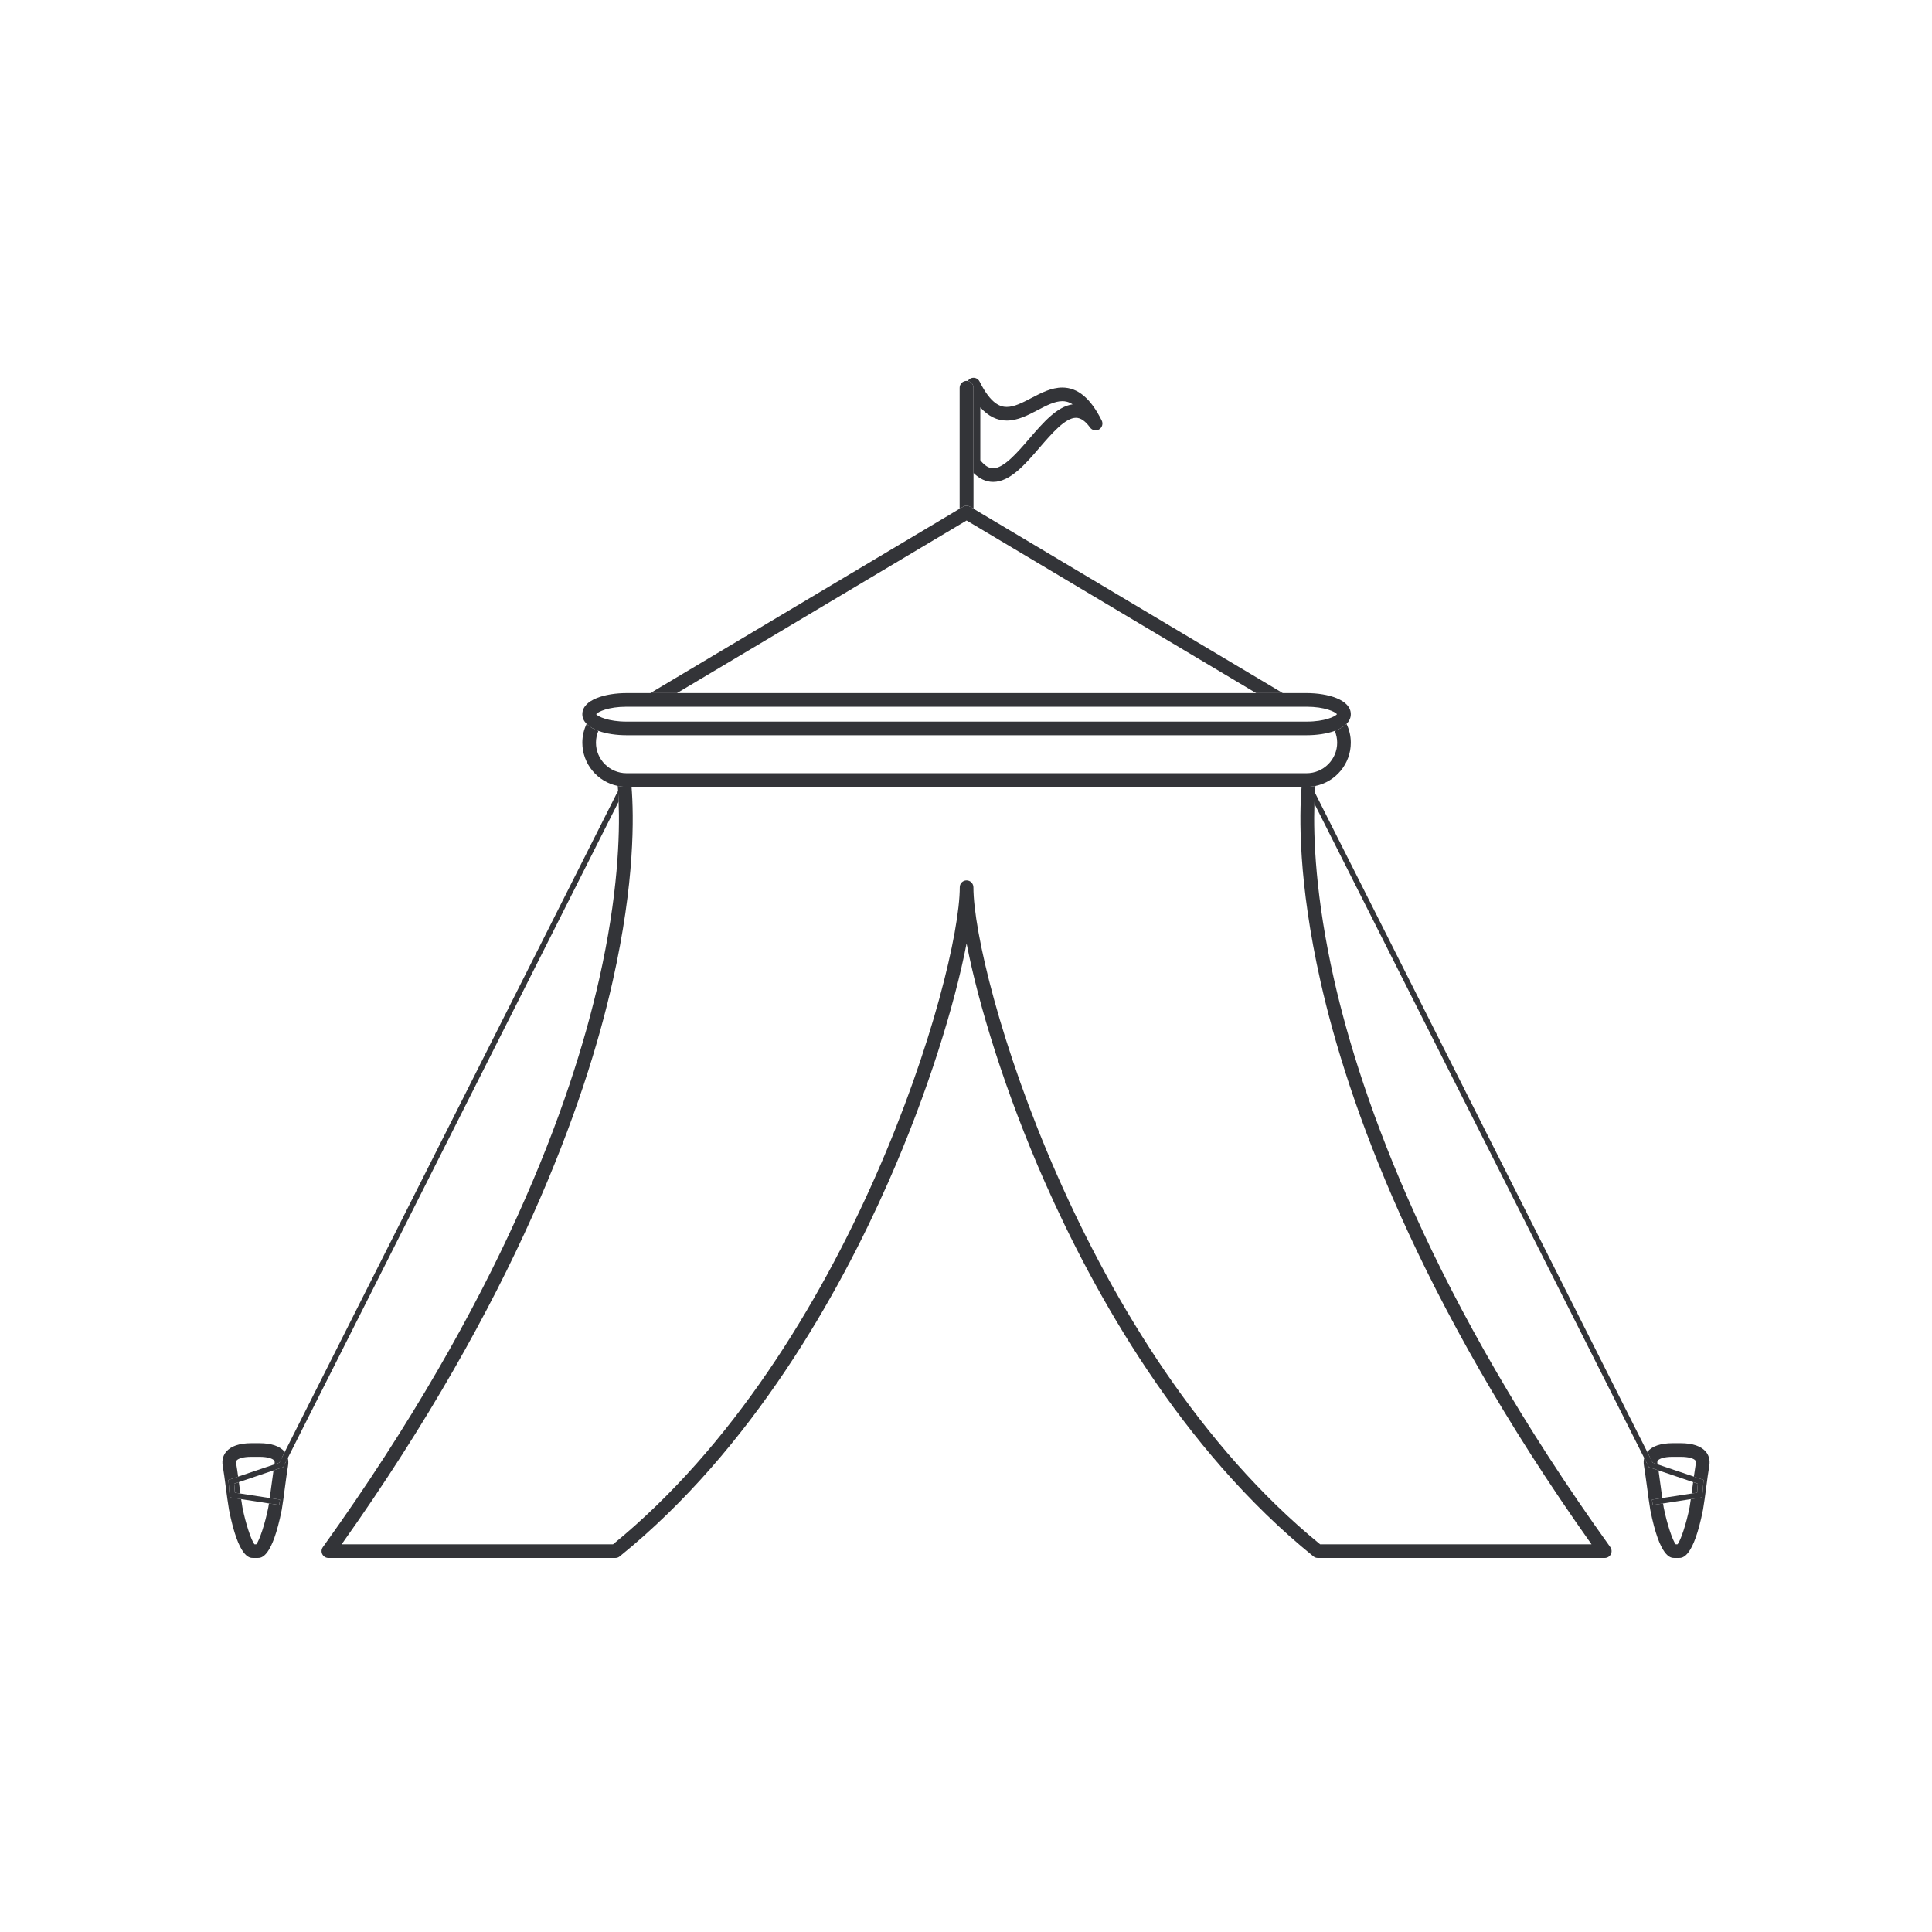 <?xml version="1.0" encoding="UTF-8"?><svg xmlns="http://www.w3.org/2000/svg" height="425.2pt" version="1.1" viewBox="0 0 425.2 425.2" width="425.2pt">
 <g fill="#333438" id="change1_1">
  <path d="m228.38 90.258c1.93-1.012 3.75-1.965 5.42-1.965 0.62 0 1.38 0.117 2.27 0.703-3.43 0.457-6.53 4.051-9.52 7.527-2.64 3.063-5.63 6.537-7.98 6.537-0.94 0-1.87-0.58-2.82-1.77v-11.626c1.74 1.941 3.66 2.898 5.82 2.898 2.41 0 4.64-1.171 6.81-2.304zm-14.13-4.914v16.446 2.3c1.32 1.3 2.77 1.97 4.32 1.97 3.73 0 7.04-3.85 10.25-7.58 2.64-3.058 5.63-6.531 7.98-6.531 1.04 0 2.06 0.703 3.11 2.153 0.47 0.628 1.33 0.796 2 0.394 0.66-0.406 0.91-1.254 0.56-1.949-2.44-4.883-5.27-7.254-8.67-7.254-2.41 0-4.64 1.172-6.81 2.305-1.93 1.007-3.75 1.964-5.42 1.964-1.37 0-3.48-0.582-5.98-5.593-0.32-0.625-1.01-0.953-1.69-0.789-0.39 0.09-0.7 0.343-0.91 0.672 0.71 0.125 1.26 0.742 1.26 1.492" fill="inherit"/>
  <path d="m213.49 111.52l0.76 0.44v-10.17-16.446c0-0.75-0.55-1.367-1.26-1.492-0.09-0.016-0.17-0.028-0.26-0.028-0.84 0-1.53 0.68-1.53 1.52v26.616l0.76-0.44c0.47-0.29 1.06-0.29 1.53 0" fill="inherit"/>
  <path d="m60.195 323.61c-0.16 1.07-0.312 2.24-0.465 3.39-0.121 0.91-0.242 1.83-0.363 2.69l2.258 0.35-0.18 1.18-2.254-0.34c-0.046 0.29-0.089 0.58-0.136 0.84-0.703 3.55-1.93 7.28-2.66 8.16h-0.383c-0.731-0.88-1.957-4.61-2.657-8.12-0.089-0.54-0.187-1.17-0.281-1.83l-2.496-0.39-0.305-3.83 2.133-0.73c-0.14-1.02-0.281-2.02-0.429-2.86-0.086-0.47 0.046-0.63 0.105-0.7 0.32-0.39 1.34-0.8 3.238-0.8h1.766c1.898 0 2.918 0.41 3.238 0.8 0.059 0.07 0.196 0.23 0.098 0.73l-0.02 0.13 1.075-0.37 1.191-2.36-0.031-0.04c-1.024-1.24-2.942-1.89-5.551-1.89h-1.766c-2.609 0-4.527 0.65-5.55 1.89-0.5 0.6-1.032 1.64-0.743 3.15 0.223 1.3 0.453 3.05 0.676 4.75 0.227 1.71 0.461 3.49 0.703 4.9 2.106 10.57 4.5 10.57 5.289 10.57h1.016c0.789 0 3.184 0 5.297-10.61 0.23-1.37 0.469-3.15 0.695-4.88 0.223-1.68 0.453-3.43 0.672-4.7 0.133-0.71 0.09-1.3-0.039-1.8l-1.012 2-2.129 0.72" fill="inherit"/>
  <path d="m52.57 326.19l-1.031 0.35 0.156 1.97 1.207 0.19c-0.074-0.56-0.148-1.13-0.222-1.69-0.035-0.27-0.075-0.55-0.11-0.82" fill="inherit"/>
  <path d="m62.668 319.55l-1.191 2.36-1.075 0.37-7.996 2.7-2.133 0.73 0.305 3.83 2.496 0.39 6.117 0.95 2.254 0.34 0.18-1.18-2.258-0.35-6.465-0.99-1.207-0.19-0.156-1.97 1.031-0.35 7.625-2.58 2.129-0.72 1.012-2 72.814-144.47c-0.03-0.89-0.08-1.7-0.12-2.4l-73.362 145.53" fill="inherit"/>
  <path d="m375.43 319.51c-1.02-1.24-2.94-1.89-5.55-1.89h-1.77c-2.6 0-4.52 0.65-5.55 1.89l-0.03 0.04 1.19 2.36 1.08 0.37-0.03-0.16c-0.09-0.47 0.05-0.63 0.11-0.7 0.32-0.39 1.33-0.8 3.23-0.8h1.77c1.9 0 2.92 0.41 3.24 0.8 0.06 0.07 0.19 0.23 0.09 0.73-0.14 0.83-0.28 1.81-0.42 2.83l2.14 0.73-0.31 3.83-2.5 0.39c-0.09 0.65-0.18 1.27-0.27 1.79-0.71 3.55-1.93 7.28-2.66 8.16h-0.39c-0.73-0.88-1.95-4.61-2.65-8.12-0.04-0.27-0.09-0.58-0.14-0.88l-2.26 0.34-0.18-1.18 2.27-0.35c-0.13-0.86-0.25-1.78-0.37-2.69-0.15-1.15-0.31-2.32-0.46-3.39l-2.13-0.72-1.02-2.01c-0.13 0.5-0.17 1.09-0.04 1.78 0.22 1.3 0.45 3.05 0.68 4.73 0.23 1.73 0.46 3.51 0.7 4.92 2.1 10.57 4.5 10.57 5.29 10.57h1.01c0.79 0 3.19 0 5.3-10.61 0.24-1.37 0.47-3.15 0.7-4.86 0.22-1.7 0.45-3.45 0.67-4.72 0.29-1.54-0.24-2.58-0.74-3.18" fill="inherit"/>
  <path d="m372.3 328.7l1.21-0.19 0.15-1.97-1.03-0.35c-0.04 0.27-0.07 0.55-0.11 0.82-0.07 0.56-0.15 1.13-0.22 1.69" fill="inherit"/>
  <path d="m365.01 323.61l7.62 2.58 1.03 0.35-0.15 1.97-1.21 0.19-6.46 0.99-2.27 0.35 0.18 1.18 2.26-0.34 6.11-0.95 2.5-0.39 0.31-3.83-2.14-0.73-7.99-2.7-1.08-0.37-1.19-2.36-73.14-145.1c-0.04 0.73-0.08 1.53-0.11 2.43l72.58 144 1.02 2.01 2.13 0.72" fill="inherit"/>
  <path d="m289.5 172.97c-0.62 0.13-1.27 0.2-1.93 0.2h-1.11c-0.51 6.31-0.77 20.89 4.16 42.82 6 26.71 21.24 69.75 59.65 123.89h-59.73c-52.5-42.85-76.31-125.38-76.31-144.62-0.01-0.83-0.68-1.5-1.5-1.5-0.84 0-1.5 0.67-1.5 1.5-0.01 19.24-23.82 101.77-76.32 144.62h-59.726c38.406-54.14 53.636-97.18 59.646-123.89 4.94-21.93 4.67-36.51 4.16-42.82h-1.11c-0.66 0-1.31-0.07-1.93-0.2 0.02 0.33 0.05 0.67 0.08 1.05 0.04 0.7 0.09 1.51 0.12 2.4 0.28 7.25-0.1 20.59-4.3 39.15-6.05 26.79-21.52 70.21-60.799 124.93-0.328 0.46-0.375 1.06-0.117 1.56 0.257 0.5 0.773 0.82 1.336 0.82h63.17c0.34 0 0.68-0.12 0.94-0.34 29.23-23.66 48.27-57.82 59.09-82.31 8.8-19.91 14.67-39.26 17.26-52.59 2.58 13.33 8.45 32.68 17.25 52.59 10.82 24.49 29.86 58.65 59.09 82.31 0.27 0.22 0.6 0.34 0.94 0.34h63.17c0.56 0 1.08-0.32 1.34-0.82 0.25-0.5 0.21-1.1-0.12-1.56-39.28-54.72-54.74-98.14-60.8-124.93-4.11-18.17-4.56-31.34-4.32-38.69 0.03-0.9 0.07-1.7 0.11-2.43 0.04-0.54 0.07-1.04 0.11-1.48" fill="inherit"/>
  <path d="m148.99 152.54l63.74-37.99 63.73 37.99h5.86l-68.07-40.58-0.76-0.44c-0.47-0.29-1.06-0.29-1.53 0l-0.76 0.44-68.07 40.58h5.86" fill="inherit"/>
  <path d="m137.88 173.17h149.69c0.66 0 1.31-0.07 1.93-0.2 4.44-0.9 7.79-4.83 7.79-9.52 0-1.48-0.34-2.88-0.94-4.13-0.62 0.63-1.53 1.14-2.59 1.53 0.34 0.8 0.53 1.68 0.53 2.6 0 3.7-3.02 6.72-6.72 6.72h-149.69c-3.7 0-6.72-3.02-6.72-6.72 0-0.92 0.19-1.8 0.53-2.6-1.07-0.39-1.97-0.9-2.59-1.53-0.6 1.25-0.94 2.65-0.94 4.13 0 4.69 3.35 8.62 7.79 9.52 0.62 0.13 1.27 0.2 1.93 0.2" fill="inherit"/>
  <path d="m287.57 158.81h-149.69c-3.98 0-6.27-1.1-6.68-1.63 0.41-0.54 2.7-1.64 6.68-1.64h149.69c3.98 0 6.27 1.1 6.68 1.64-0.41 0.53-2.7 1.63-6.68 1.63zm-155.88 2.04c1.78 0.65 4.02 0.96 6.19 0.96h149.69c2.17 0 4.41-0.31 6.19-0.96 1.06-0.39 1.97-0.9 2.59-1.53 0.59-0.61 0.94-1.31 0.94-2.14 0-3.19-5.04-4.64-9.72-4.64h-149.69c-4.68 0-9.72 1.45-9.72 4.64 0 0.83 0.35 1.53 0.94 2.14 0.62 0.63 1.52 1.14 2.59 1.53" fill="inherit"/>
 </g>
</svg>